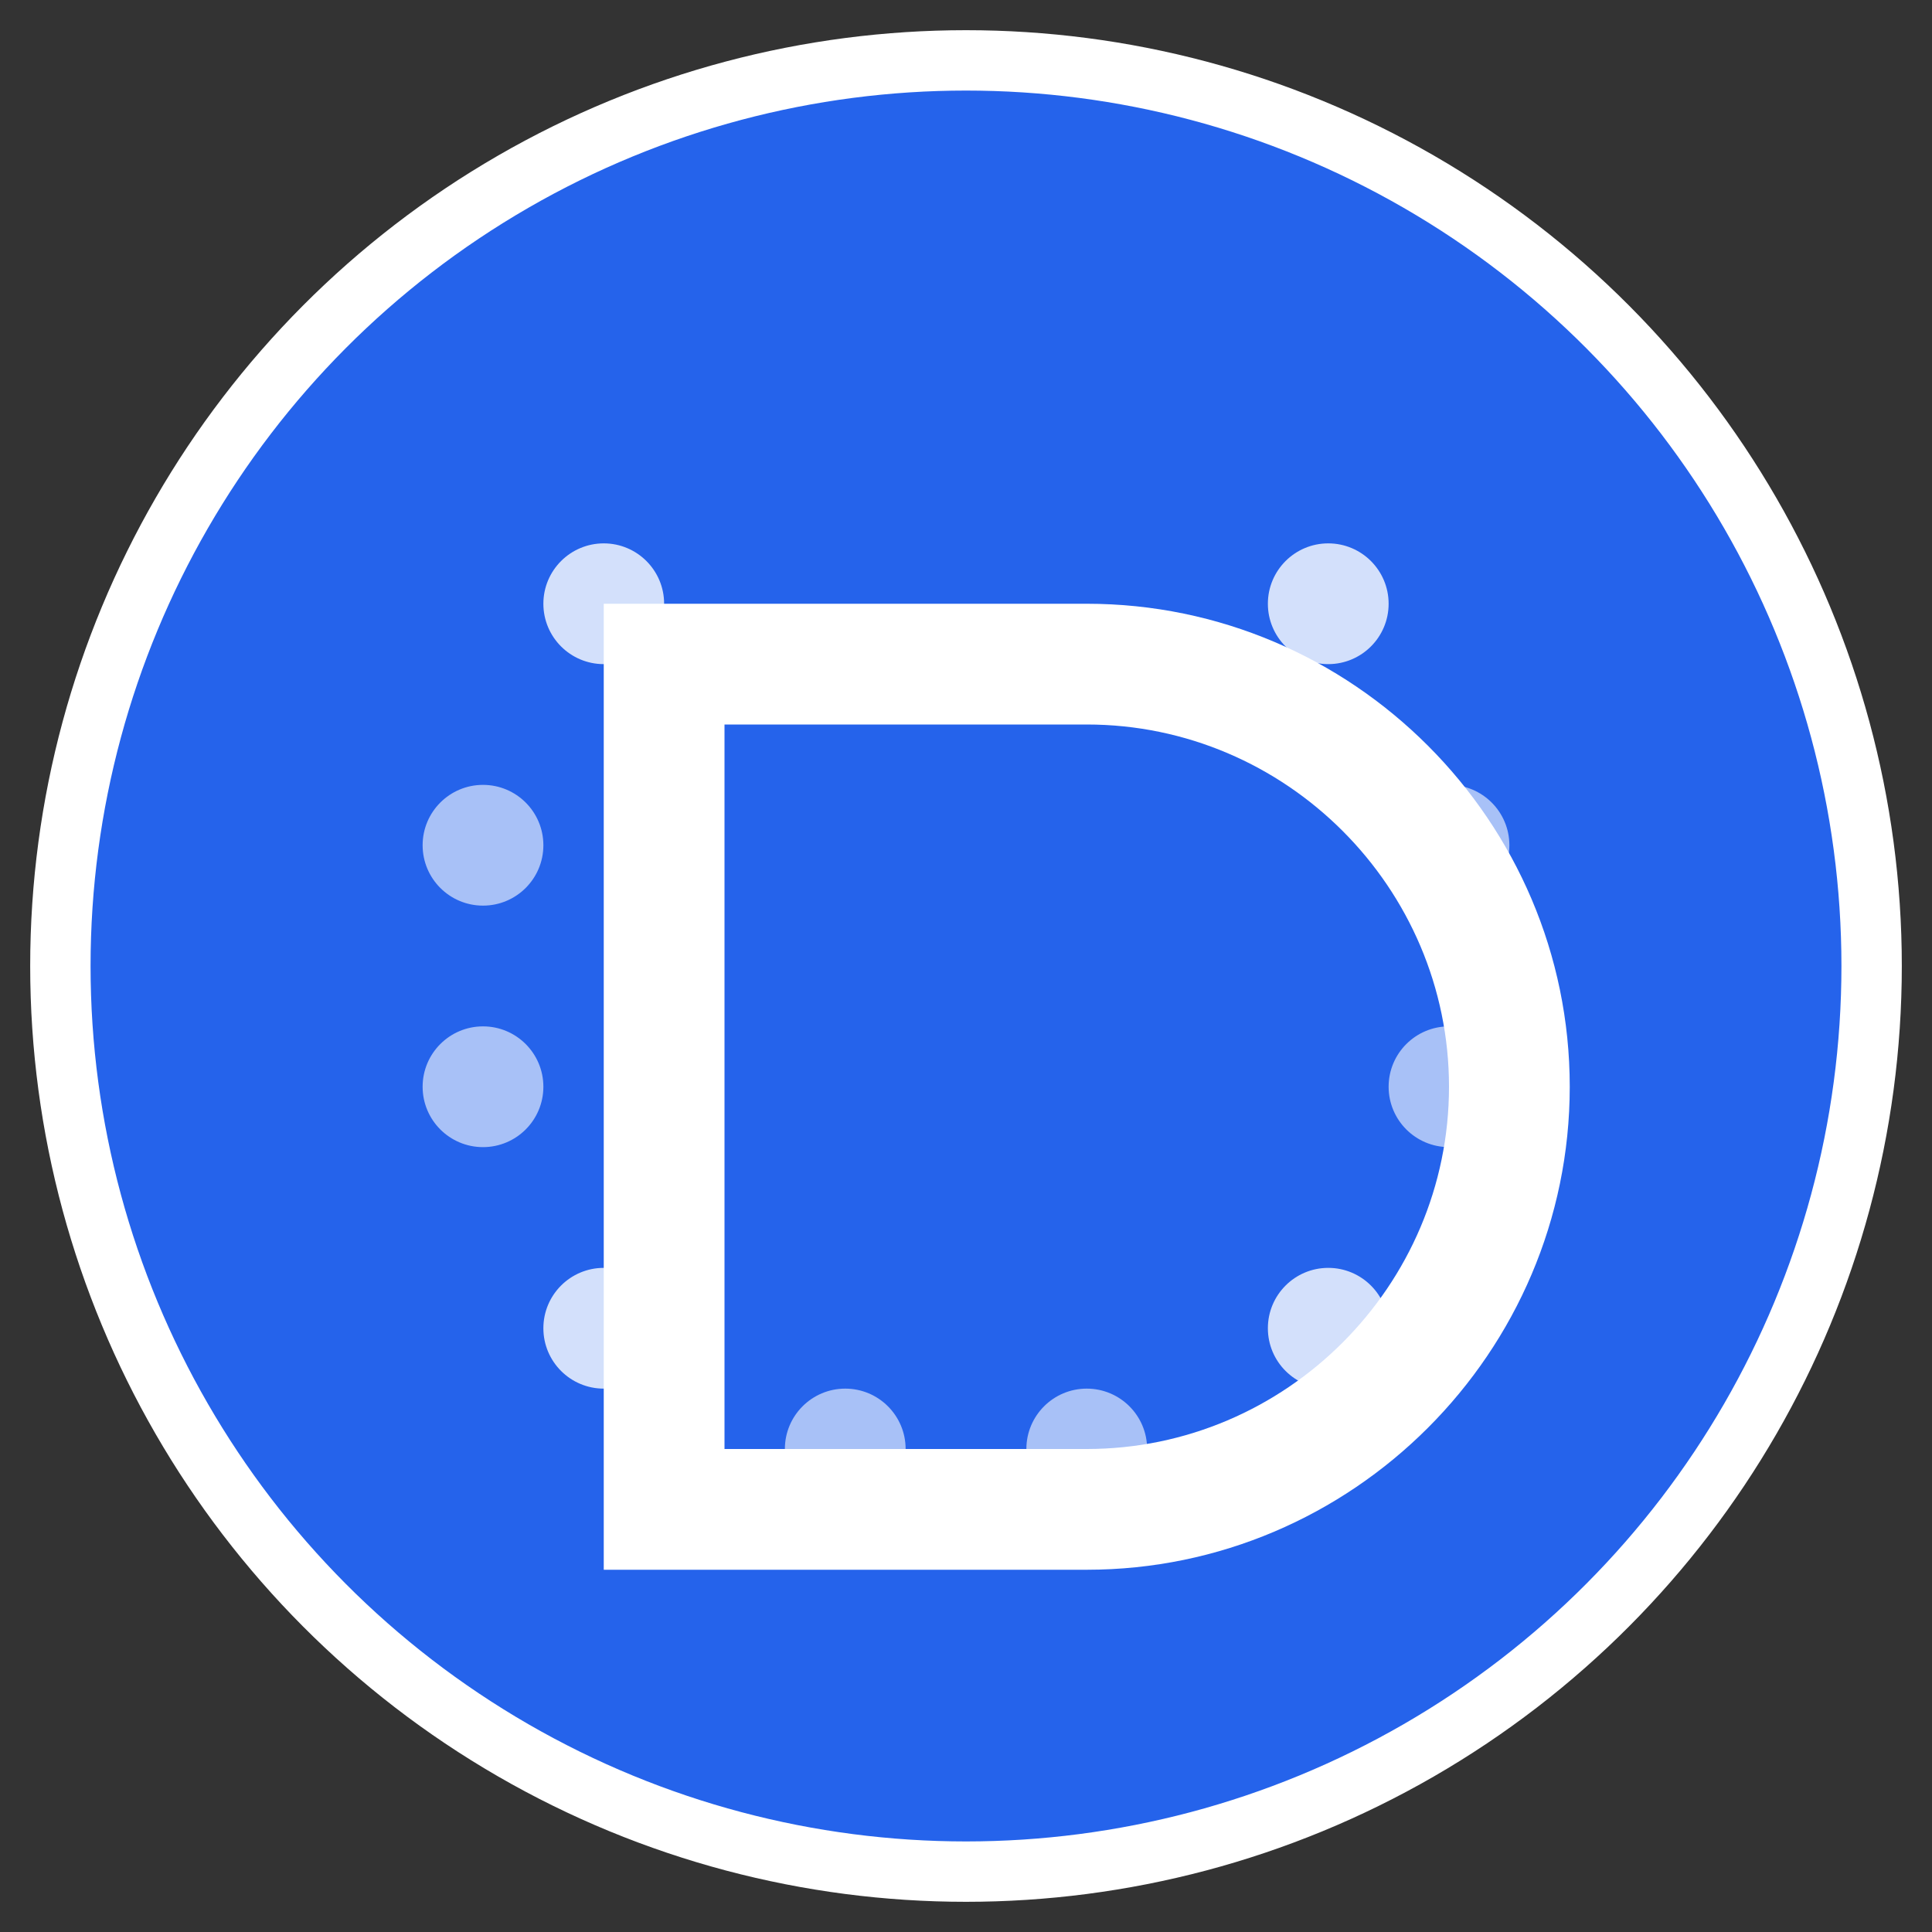 <svg width="32" height="32" viewBox="0 0 32 32" fill="none" xmlns="http://www.w3.org/2000/svg">
  <rect x="0" y="0" width="32" height="32" fill="#333333" stroke="none"/>
  <!-- Outer blue circle -->
  <circle cx="16" cy="16" r="15" fill="#2563eb" stroke="#ffffff" stroke-width="1"/>
  
  <!-- Inner white "D" shape -->
  <path d="M10 10h8c4.4 0 8 3.6 8 8s-3.6 8-8 8h-8V10z M12 12v12h6c3.3 0 6-2.7 6-6s-2.7-6-6-6h-6z" fill="white"/>
  
  <!-- Small decorative dots around the D -->
  <circle cx="22" cy="10" r="1" fill="white" opacity="0.8"/>
  <circle cx="24" cy="14" r="1" fill="white" opacity="0.6"/>
  <circle cx="24" cy="18" r="1" fill="white" opacity="0.6"/>
  <circle cx="22" cy="22" r="1" fill="white" opacity="0.8"/>
  <circle cx="18" cy="24" r="1" fill="white" opacity="0.6"/>
  <circle cx="14" cy="24" r="1" fill="white" opacity="0.6"/>
  <circle cx="10" cy="22" r="1" fill="white" opacity="0.8"/>
  <circle cx="8" cy="18" r="1" fill="white" opacity="0.6"/>
  <circle cx="8" cy="14" r="1" fill="white" opacity="0.6"/>
  <circle cx="10" cy="10" r="1" fill="white" opacity="0.8"/>
</svg>